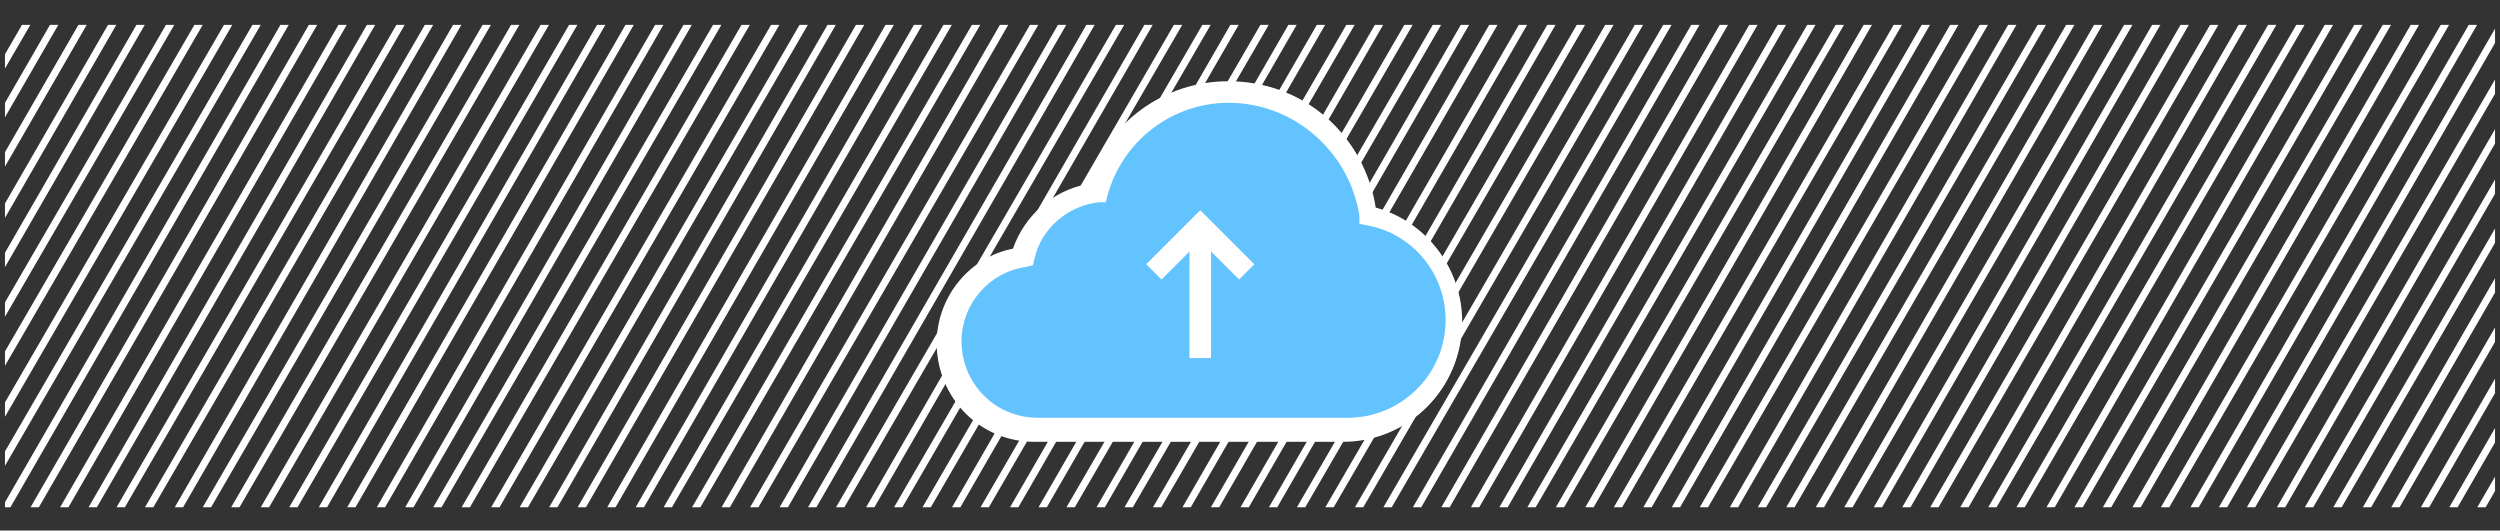 <?xml version="1.0" encoding="utf-8"?>
<!-- Generator: Adobe Illustrator 22.0.1, SVG Export Plug-In . SVG Version: 6.00 Build 0)  -->
<svg version="1.1" id="Layer_1" xmlns="http://www.w3.org/2000/svg" xmlns:xlink="http://www.w3.org/1999/xlink" x="0px" y="0px"
	 viewBox="0 0 150.8 32" style="enable-background:new 0 0 150.8 32;" xml:space="preserve">
<rect x="0" y="0" width="150.8" height="32" fill="#333333" stroke="none"/>
<path style="fill:none;stroke:#FFFFFF;stroke-width:1.302;stroke-miterlimit:10;" d="M82.4,13.1c-0.4-4.2-3.9-7.5-8.2-7.5
	c-3.8,0-7,2.6-8,6.1c-2.2,0.2-4,1.8-4.5,3.9c-2.5,0.3-4.5,2.5-4.5,5.2c0,2.9,2.3,5.2,5.2,5.2c0.1,0,0.3,0,0.4,0l0,0h18.2
	c3.6,0,6.5-2.9,6.5-6.5C87.6,16.3,85.3,13.7,82.4,13.1z"/>
<g>
	<g>
		<polyline style="fill:none;stroke:#FFFFFF;stroke-width:1.302;stroke-miterlimit:10;" points="69.6,16.4 72.4,13.6 75.2,16.4 		
			"/>
	</g>
	<line style="fill:none;stroke:#FFFFFF;stroke-width:1.302;stroke-miterlimit:10;" x1="72.4" y1="14.5" x2="72.4" y2="21.6"/>
</g>
<g>
	<defs>
		<rect id="XMLID_1_" x="0.3" y="1.5" width="150.2" height="29.1"/>
	</defs>
	<clipPath id="XMLID_3_">
		<use xlink:href="#XMLID_1_"  style="overflow:visible;"/>
	</clipPath>
	
		<line style="clip-path:url(#XMLID_3_);fill:none;stroke:#FFFFFF;stroke-width:0.434;stroke-miterlimit:10;" x1="137.7" y1="0.4" x2="119.6" y2="31.6"/>
	
		<line style="clip-path:url(#XMLID_3_);fill:none;stroke:#FFFFFF;stroke-width:0.434;stroke-miterlimit:10;" x1="135.8" y1="0.6" x2="117.8" y2="31.8"/>
	
		<line style="clip-path:url(#XMLID_3_);fill:none;stroke:#FFFFFF;stroke-width:0.434;stroke-miterlimit:10;" x1="134.2" y1="0.4" x2="116.1" y2="31.6"/>
	
		<line style="clip-path:url(#XMLID_3_);fill:none;stroke:#FFFFFF;stroke-width:0.434;stroke-miterlimit:10;" x1="132.3" y1="0.6" x2="114.3" y2="31.8"/>
	
		<line style="clip-path:url(#XMLID_3_);fill:none;stroke:#FFFFFF;stroke-width:0.434;stroke-miterlimit:10;" x1="130.7" y1="0.4" x2="112.7" y2="31.6"/>
	
		<line style="clip-path:url(#XMLID_3_);fill:none;stroke:#FFFFFF;stroke-width:0.434;stroke-miterlimit:10;" x1="128.9" y1="0.6" x2="110.8" y2="31.8"/>
	
		<line style="clip-path:url(#XMLID_3_);fill:none;stroke:#FFFFFF;stroke-width:0.434;stroke-miterlimit:10;" x1="127.2" y1="0.4" x2="109.2" y2="31.6"/>
	
		<line style="clip-path:url(#XMLID_3_);fill:none;stroke:#FFFFFF;stroke-width:0.434;stroke-miterlimit:10;" x1="125.4" y1="0.6" x2="107.3" y2="31.8"/>
	
		<line style="clip-path:url(#XMLID_3_);fill:none;stroke:#FFFFFF;stroke-width:0.434;stroke-miterlimit:10;" x1="123.8" y1="0.4" x2="105.7" y2="31.6"/>
	
		<line style="clip-path:url(#XMLID_3_);fill:none;stroke:#FFFFFF;stroke-width:0.434;stroke-miterlimit:10;" x1="121.9" y1="0.6" x2="103.9" y2="31.8"/>
	
		<line style="clip-path:url(#XMLID_3_);fill:none;stroke:#FFFFFF;stroke-width:0.434;stroke-miterlimit:10;" x1="120.3" y1="0.4" x2="102.2" y2="31.6"/>
	
		<line style="clip-path:url(#XMLID_3_);fill:none;stroke:#FFFFFF;stroke-width:0.434;stroke-miterlimit:10;" x1="118.4" y1="0.6" x2="100.4" y2="31.8"/>
	
		<line style="clip-path:url(#XMLID_3_);fill:none;stroke:#FFFFFF;stroke-width:0.434;stroke-miterlimit:10;" x1="116.8" y1="0.4" x2="98.8" y2="31.6"/>
	
		<line style="clip-path:url(#XMLID_3_);fill:none;stroke:#FFFFFF;stroke-width:0.434;stroke-miterlimit:10;" x1="115" y1="0.6" x2="96.9" y2="31.8"/>
	
		<line style="clip-path:url(#XMLID_3_);fill:none;stroke:#FFFFFF;stroke-width:0.434;stroke-miterlimit:10;" x1="113.3" y1="0.4" x2="95.3" y2="31.6"/>
	
		<line style="clip-path:url(#XMLID_3_);fill:none;stroke:#FFFFFF;stroke-width:0.434;stroke-miterlimit:10;" x1="111.5" y1="0.6" x2="93.4" y2="31.8"/>
	
		<line style="clip-path:url(#XMLID_3_);fill:none;stroke:#FFFFFF;stroke-width:0.434;stroke-miterlimit:10;" x1="109.9" y1="0.4" x2="91.8" y2="31.6"/>
	
		<line style="clip-path:url(#XMLID_3_);fill:none;stroke:#FFFFFF;stroke-width:0.434;stroke-miterlimit:10;" x1="108" y1="0.6" x2="90" y2="31.8"/>
	
		<line style="clip-path:url(#XMLID_3_);fill:none;stroke:#FFFFFF;stroke-width:0.434;stroke-miterlimit:10;" x1="106.4" y1="0.4" x2="88.4" y2="31.6"/>
	
		<line style="clip-path:url(#XMLID_3_);fill:none;stroke:#FFFFFF;stroke-width:0.434;stroke-miterlimit:10;" x1="104.5" y1="0.6" x2="86.5" y2="31.8"/>
	
		<line style="clip-path:url(#XMLID_3_);fill:none;stroke:#FFFFFF;stroke-width:0.434;stroke-miterlimit:10;" x1="102.9" y1="0.4" x2="84.9" y2="31.6"/>
	
		<line style="clip-path:url(#XMLID_3_);fill:none;stroke:#FFFFFF;stroke-width:0.434;stroke-miterlimit:10;" x1="101.1" y1="0.6" x2="83" y2="31.8"/>
	
		<line style="clip-path:url(#XMLID_3_);fill:none;stroke:#FFFFFF;stroke-width:0.434;stroke-miterlimit:10;" x1="99.5" y1="0.4" x2="81.4" y2="31.6"/>
	
		<line style="clip-path:url(#XMLID_3_);fill:none;stroke:#FFFFFF;stroke-width:0.434;stroke-miterlimit:10;" x1="97.6" y1="0.6" x2="79.5" y2="31.8"/>
	
		<line style="clip-path:url(#XMLID_3_);fill:none;stroke:#FFFFFF;stroke-width:0.434;stroke-miterlimit:10;" x1="96" y1="0.4" x2="77.9" y2="31.6"/>
	
		<line style="clip-path:url(#XMLID_3_);fill:none;stroke:#FFFFFF;stroke-width:0.434;stroke-miterlimit:10;" x1="94.1" y1="0.6" x2="76.1" y2="31.8"/>
	
		<line style="clip-path:url(#XMLID_3_);fill:none;stroke:#FFFFFF;stroke-width:0.434;stroke-miterlimit:10;" x1="92.5" y1="0.4" x2="74.5" y2="31.6"/>
	
		<line style="clip-path:url(#XMLID_3_);fill:none;stroke:#FFFFFF;stroke-width:0.434;stroke-miterlimit:10;" x1="90.6" y1="0.6" x2="72.6" y2="31.8"/>
	
		<line style="clip-path:url(#XMLID_3_);fill:none;stroke:#FFFFFF;stroke-width:0.434;stroke-miterlimit:10;" x1="89" y1="0.4" x2="71" y2="31.6"/>
	
		<line style="clip-path:url(#XMLID_3_);fill:none;stroke:#FFFFFF;stroke-width:0.434;stroke-miterlimit:10;" x1="87.2" y1="0.6" x2="69.1" y2="31.8"/>
	
		<line style="clip-path:url(#XMLID_3_);fill:none;stroke:#FFFFFF;stroke-width:0.434;stroke-miterlimit:10;" x1="85.6" y1="0.4" x2="67.5" y2="31.6"/>
	
		<line style="clip-path:url(#XMLID_3_);fill:none;stroke:#FFFFFF;stroke-width:0.434;stroke-miterlimit:10;" x1="83.7" y1="0.6" x2="65.7" y2="31.8"/>
	
		<line style="clip-path:url(#XMLID_3_);fill:none;stroke:#FFFFFF;stroke-width:0.434;stroke-miterlimit:10;" x1="82.1" y1="0.4" x2="64" y2="31.6"/>
	
		<line style="clip-path:url(#XMLID_3_);fill:none;stroke:#FFFFFF;stroke-width:0.434;stroke-miterlimit:10;" x1="80.2" y1="0.6" x2="62.2" y2="31.8"/>
	
		<line style="clip-path:url(#XMLID_3_);fill:none;stroke:#FFFFFF;stroke-width:0.434;stroke-miterlimit:10;" x1="78.6" y1="0.4" x2="60.6" y2="31.6"/>
	
		<line style="clip-path:url(#XMLID_3_);fill:none;stroke:#FFFFFF;stroke-width:0.434;stroke-miterlimit:10;" x1="76.8" y1="0.6" x2="58.7" y2="31.8"/>
	
		<line style="clip-path:url(#XMLID_3_);fill:none;stroke:#FFFFFF;stroke-width:0.434;stroke-miterlimit:10;" x1="75.1" y1="0.4" x2="57.1" y2="31.6"/>
	
		<line style="clip-path:url(#XMLID_3_);fill:none;stroke:#FFFFFF;stroke-width:0.434;stroke-miterlimit:10;" x1="73.3" y1="0.6" x2="55.2" y2="31.8"/>
	
		<line style="clip-path:url(#XMLID_3_);fill:none;stroke:#FFFFFF;stroke-width:0.434;stroke-miterlimit:10;" x1="71.7" y1="0.4" x2="53.6" y2="31.6"/>
	
		<line style="clip-path:url(#XMLID_3_);fill:none;stroke:#FFFFFF;stroke-width:0.434;stroke-miterlimit:10;" x1="69.8" y1="0.6" x2="51.8" y2="31.8"/>
	
		<line style="clip-path:url(#XMLID_3_);fill:none;stroke:#FFFFFF;stroke-width:0.434;stroke-miterlimit:10;" x1="68.2" y1="0.4" x2="50.1" y2="31.6"/>
	
		<line style="clip-path:url(#XMLID_3_);fill:none;stroke:#FFFFFF;stroke-width:0.434;stroke-miterlimit:10;" x1="66.3" y1="0.6" x2="48.3" y2="31.8"/>
	
		<line style="clip-path:url(#XMLID_3_);fill:none;stroke:#FFFFFF;stroke-width:0.434;stroke-miterlimit:10;" x1="64.7" y1="0.4" x2="46.7" y2="31.6"/>
	
		<line style="clip-path:url(#XMLID_3_);fill:none;stroke:#FFFFFF;stroke-width:0.434;stroke-miterlimit:10;" x1="62.9" y1="0.6" x2="44.8" y2="31.8"/>
	
		<line style="clip-path:url(#XMLID_3_);fill:none;stroke:#FFFFFF;stroke-width:0.434;stroke-miterlimit:10;" x1="61.2" y1="0.4" x2="43.2" y2="31.6"/>
	
		<line style="clip-path:url(#XMLID_3_);fill:none;stroke:#FFFFFF;stroke-width:0.434;stroke-miterlimit:10;" x1="59.4" y1="0.6" x2="41.3" y2="31.8"/>
	
		<line style="clip-path:url(#XMLID_3_);fill:none;stroke:#FFFFFF;stroke-width:0.434;stroke-miterlimit:10;" x1="57.8" y1="0.4" x2="39.7" y2="31.6"/>
	
		<line style="clip-path:url(#XMLID_3_);fill:none;stroke:#FFFFFF;stroke-width:0.434;stroke-miterlimit:10;" x1="55.9" y1="0.6" x2="37.9" y2="31.8"/>
	
		<line style="clip-path:url(#XMLID_3_);fill:none;stroke:#FFFFFF;stroke-width:0.434;stroke-miterlimit:10;" x1="54.3" y1="0.4" x2="36.3" y2="31.6"/>
	
		<line style="clip-path:url(#XMLID_3_);fill:none;stroke:#FFFFFF;stroke-width:0.434;stroke-miterlimit:10;" x1="52.4" y1="0.6" x2="34.4" y2="31.8"/>
	
		<line style="clip-path:url(#XMLID_3_);fill:none;stroke:#FFFFFF;stroke-width:0.434;stroke-miterlimit:10;" x1="50.8" y1="0.4" x2="32.8" y2="31.6"/>
	
		<line style="clip-path:url(#XMLID_3_);fill:none;stroke:#FFFFFF;stroke-width:0.434;stroke-miterlimit:10;" x1="49" y1="0.6" x2="30.9" y2="31.8"/>
	
		<line style="clip-path:url(#XMLID_3_);fill:none;stroke:#FFFFFF;stroke-width:0.434;stroke-miterlimit:10;" x1="47.4" y1="0.4" x2="29.3" y2="31.6"/>
	
		<line style="clip-path:url(#XMLID_3_);fill:none;stroke:#FFFFFF;stroke-width:0.434;stroke-miterlimit:10;" x1="45.5" y1="0.6" x2="27.4" y2="31.8"/>
	
		<line style="clip-path:url(#XMLID_3_);fill:none;stroke:#FFFFFF;stroke-width:0.434;stroke-miterlimit:10;" x1="43.9" y1="0.4" x2="25.8" y2="31.6"/>
	
		<line style="clip-path:url(#XMLID_3_);fill:none;stroke:#FFFFFF;stroke-width:0.434;stroke-miterlimit:10;" x1="42" y1="0.6" x2="24" y2="31.8"/>
	
		<line style="clip-path:url(#XMLID_3_);fill:none;stroke:#FFFFFF;stroke-width:0.434;stroke-miterlimit:10;" x1="40.4" y1="0.4" x2="22.4" y2="31.6"/>
	
		<line style="clip-path:url(#XMLID_3_);fill:none;stroke:#FFFFFF;stroke-width:0.434;stroke-miterlimit:10;" x1="38.5" y1="0.6" x2="20.5" y2="31.8"/>
	
		<line style="clip-path:url(#XMLID_3_);fill:none;stroke:#FFFFFF;stroke-width:0.434;stroke-miterlimit:10;" x1="36.9" y1="0.4" x2="18.9" y2="31.6"/>
	
		<line style="clip-path:url(#XMLID_3_);fill:none;stroke:#FFFFFF;stroke-width:0.434;stroke-miterlimit:10;" x1="35.1" y1="0.6" x2="17" y2="31.8"/>
	
		<line style="clip-path:url(#XMLID_3_);fill:none;stroke:#FFFFFF;stroke-width:0.434;stroke-miterlimit:10;" x1="33.5" y1="0.4" x2="15.4" y2="31.6"/>
	
		<line style="clip-path:url(#XMLID_3_);fill:none;stroke:#FFFFFF;stroke-width:0.434;stroke-miterlimit:10;" x1="31.6" y1="0.6" x2="13.5" y2="31.8"/>
	
		<line style="clip-path:url(#XMLID_3_);fill:none;stroke:#FFFFFF;stroke-width:0.434;stroke-miterlimit:10;" x1="30" y1="0.4" x2="11.9" y2="31.6"/>
	
		<line style="clip-path:url(#XMLID_3_);fill:none;stroke:#FFFFFF;stroke-width:0.434;stroke-miterlimit:10;" x1="28.1" y1="0.6" x2="10.1" y2="31.8"/>
	
		<line style="clip-path:url(#XMLID_3_);fill:none;stroke:#FFFFFF;stroke-width:0.434;stroke-miterlimit:10;" x1="26.4" y1="0.6" x2="8.3" y2="31.8"/>
	
		<line style="clip-path:url(#XMLID_3_);fill:none;stroke:#FFFFFF;stroke-width:0.434;stroke-miterlimit:10;" x1="24.8" y1="0.4" x2="6.7" y2="31.6"/>
	
		<line style="clip-path:url(#XMLID_3_);fill:none;stroke:#FFFFFF;stroke-width:0.434;stroke-miterlimit:10;" x1="22.9" y1="0.6" x2="4.9" y2="31.8"/>
	
		<line style="clip-path:url(#XMLID_3_);fill:none;stroke:#FFFFFF;stroke-width:0.434;stroke-miterlimit:10;" x1="21.3" y1="0.4" x2="3.3" y2="31.6"/>
	
		<line style="clip-path:url(#XMLID_3_);fill:none;stroke:#FFFFFF;stroke-width:0.434;stroke-miterlimit:10;" x1="19.4" y1="0.6" x2="1.4" y2="31.8"/>
	
		<line style="clip-path:url(#XMLID_3_);fill:none;stroke:#FFFFFF;stroke-width:0.434;stroke-miterlimit:10;" x1="17.8" y1="0.4" x2="-0.2" y2="31.6"/>
	
		<line style="clip-path:url(#XMLID_3_);fill:none;stroke:#FFFFFF;stroke-width:0.434;stroke-miterlimit:10;" x1="16" y1="0.6" x2="-2.1" y2="31.8"/>
	
		<line style="clip-path:url(#XMLID_3_);fill:none;stroke:#FFFFFF;stroke-width:0.434;stroke-miterlimit:10;" x1="14.4" y1="0.4" x2="-3.7" y2="31.6"/>
	
		<line style="clip-path:url(#XMLID_3_);fill:none;stroke:#FFFFFF;stroke-width:0.434;stroke-miterlimit:10;" x1="12.5" y1="0.6" x2="-5.6" y2="31.8"/>
	
		<line style="clip-path:url(#XMLID_3_);fill:none;stroke:#FFFFFF;stroke-width:0.434;stroke-miterlimit:10;" x1="10.9" y1="0.4" x2="-7.2" y2="31.6"/>
	
		<line style="clip-path:url(#XMLID_3_);fill:none;stroke:#FFFFFF;stroke-width:0.434;stroke-miterlimit:10;" x1="9" y1="0.6" x2="-9" y2="31.8"/>
	
		<line style="clip-path:url(#XMLID_3_);fill:none;stroke:#FFFFFF;stroke-width:0.434;stroke-miterlimit:10;" x1="7.4" y1="0.4" x2="-10.6" y2="31.6"/>
	
		<line style="clip-path:url(#XMLID_3_);fill:none;stroke:#FFFFFF;stroke-width:0.434;stroke-miterlimit:10;" x1="5.5" y1="0.6" x2="-12.5" y2="31.8"/>
	
		<line style="clip-path:url(#XMLID_3_);fill:none;stroke:#FFFFFF;stroke-width:0.434;stroke-miterlimit:10;" x1="3.9" y1="0.4" x2="-14.1" y2="31.6"/>
	
		<line style="clip-path:url(#XMLID_3_);fill:none;stroke:#FFFFFF;stroke-width:0.434;stroke-miterlimit:10;" x1="2.1" y1="0.6" x2="-16" y2="31.8"/>
	
		<line style="clip-path:url(#XMLID_3_);fill:none;stroke:#FFFFFF;stroke-width:0.434;stroke-miterlimit:10;" x1="0.5" y1="0.4" x2="-17.6" y2="31.6"/>
	
		<line style="clip-path:url(#XMLID_3_);fill:none;stroke:#FFFFFF;stroke-width:0.434;stroke-miterlimit:10;" x1="168.8" y1="0.6" x2="150.7" y2="31.8"/>
	
		<line style="clip-path:url(#XMLID_3_);fill:none;stroke:#FFFFFF;stroke-width:0.434;stroke-miterlimit:10;" x1="167.2" y1="0.4" x2="149.1" y2="31.6"/>
	
		<line style="clip-path:url(#XMLID_3_);fill:none;stroke:#FFFFFF;stroke-width:0.434;stroke-miterlimit:10;" x1="165.3" y1="0.6" x2="147.3" y2="31.8"/>
	
		<line style="clip-path:url(#XMLID_3_);fill:none;stroke:#FFFFFF;stroke-width:0.434;stroke-miterlimit:10;" x1="163.7" y1="0.4" x2="145.7" y2="31.6"/>
	
		<line style="clip-path:url(#XMLID_3_);fill:none;stroke:#FFFFFF;stroke-width:0.434;stroke-miterlimit:10;" x1="161.8" y1="0.6" x2="143.8" y2="31.8"/>
	
		<line style="clip-path:url(#XMLID_3_);fill:none;stroke:#FFFFFF;stroke-width:0.434;stroke-miterlimit:10;" x1="160.2" y1="0.4" x2="142.2" y2="31.6"/>
	
		<line style="clip-path:url(#XMLID_3_);fill:none;stroke:#FFFFFF;stroke-width:0.434;stroke-miterlimit:10;" x1="158.4" y1="0.6" x2="140.3" y2="31.8"/>
	
		<line style="clip-path:url(#XMLID_3_);fill:none;stroke:#FFFFFF;stroke-width:0.434;stroke-miterlimit:10;" x1="156.8" y1="0.4" x2="138.7" y2="31.6"/>
	
		<line style="clip-path:url(#XMLID_3_);fill:none;stroke:#FFFFFF;stroke-width:0.434;stroke-miterlimit:10;" x1="154.9" y1="0.6" x2="136.9" y2="31.8"/>
	
		<line style="clip-path:url(#XMLID_3_);fill:none;stroke:#FFFFFF;stroke-width:0.434;stroke-miterlimit:10;" x1="153.3" y1="0.4" x2="135.2" y2="31.6"/>
	
		<line style="clip-path:url(#XMLID_3_);fill:none;stroke:#FFFFFF;stroke-width:0.434;stroke-miterlimit:10;" x1="151.4" y1="0.6" x2="133.4" y2="31.8"/>
	
		<line style="clip-path:url(#XMLID_3_);fill:none;stroke:#FFFFFF;stroke-width:0.434;stroke-miterlimit:10;" x1="149.8" y1="0.4" x2="131.8" y2="31.6"/>
	
		<line style="clip-path:url(#XMLID_3_);fill:none;stroke:#FFFFFF;stroke-width:0.434;stroke-miterlimit:10;" x1="148" y1="0.6" x2="129.9" y2="31.8"/>
	
		<line style="clip-path:url(#XMLID_3_);fill:none;stroke:#FFFFFF;stroke-width:0.434;stroke-miterlimit:10;" x1="146.3" y1="0.4" x2="128.3" y2="31.6"/>
	
		<line style="clip-path:url(#XMLID_3_);fill:none;stroke:#FFFFFF;stroke-width:0.434;stroke-miterlimit:10;" x1="144.5" y1="0.6" x2="126.4" y2="31.8"/>
	
		<line style="clip-path:url(#XMLID_3_);fill:none;stroke:#FFFFFF;stroke-width:0.434;stroke-miterlimit:10;" x1="142.9" y1="0.4" x2="124.8" y2="31.6"/>
	
		<line style="clip-path:url(#XMLID_3_);fill:none;stroke:#FFFFFF;stroke-width:0.434;stroke-miterlimit:10;" x1="141" y1="0.6" x2="123" y2="31.8"/>
	
		<line style="clip-path:url(#XMLID_3_);fill:none;stroke:#FFFFFF;stroke-width:0.434;stroke-miterlimit:10;" x1="139.4" y1="0.4" x2="121.3" y2="31.6"/>
	<g style="clip-path:url(#XMLID_3_);">
		<path style="fill:none;" d="M82.4,13.1c-0.4-4.2-3.9-7.5-8.2-7.5c-3.8,0-7,2.6-8,6.1c-2.2,0.2-4,1.8-4.5,3.9
			c-2.5,0.3-4.5,2.5-4.5,5.2c0,2.9,2.3,5.2,5.2,5.2c0.1,0,0.3,0,0.4,0l0,0h18.2c3.6,0,6.5-2.9,6.5-6.5
			C87.6,16.3,85.3,13.7,82.4,13.1z"/>
	</g>
	<g style="clip-path:url(#XMLID_3_);">
		<path style="fill:#62C3FF;" d="M82.4,13.1c-0.4-4.2-3.9-7.5-8.2-7.5c-3.8,0-7,2.6-8,6.1c-2.2,0.2-4,1.8-4.5,3.9
			c-2.5,0.3-4.5,2.5-4.5,5.2c0,2.9,2.3,5.2,5.2,5.2c0.1,0,0.3,0,0.4,0l0,0h18.2c3.6,0,6.5-2.9,6.5-6.5
			C87.6,16.3,85.3,13.7,82.4,13.1z"/>
		<path style="fill:#FFFFFF;" d="M62.7,26.6c-0.1,0-0.1,0-0.2,0l-0.1,0c-3.2,0-5.9-2.6-5.9-5.9c0-2.8,2-5.2,4.6-5.7
			c0.7-2,2.4-3.5,4.5-3.9c1.2-3.7,4.6-6.2,8.5-6.2c4.5,0,8.2,3.2,8.8,7.6c3.1,0.8,5.3,3.7,5.3,6.9c0,4-3.2,7.2-7.2,7.2H62.9
			C62.8,26.6,62.8,26.6,62.7,26.6z M74.1,6.2c-3.4,0-6.4,2.3-7.3,5.6l-0.1,0.4l-0.4,0c-1.9,0.2-3.5,1.6-3.9,3.4l-0.1,0.4l-0.4,0.1
			c-2.2,0.3-3.9,2.2-3.9,4.5c0,2.5,2,4.6,4.6,4.6l0.2,0c0.1,0,0.1,0,0.2,0l18.3,0c3.2,0,5.9-2.6,5.9-5.9c0-2.8-2-5.2-4.7-5.7
			l-0.5-0.1l0-0.5C81.4,9.2,78.1,6.2,74.1,6.2z"/>
	</g>
	<g style="clip-path:url(#XMLID_3_);">
		<g>
			<polyline style="fill:none;stroke:#FFFFFF;stroke-width:1.302;stroke-miterlimit:10;" points="69.6,16.4 72.4,13.6 75.2,16.4 
							"/>
		</g>
		<line style="fill:none;stroke:#FFFFFF;stroke-width:1.302;stroke-miterlimit:10;" x1="72.4" y1="14.5" x2="72.4" y2="21.6"/>
	</g>
</g>
</svg>
